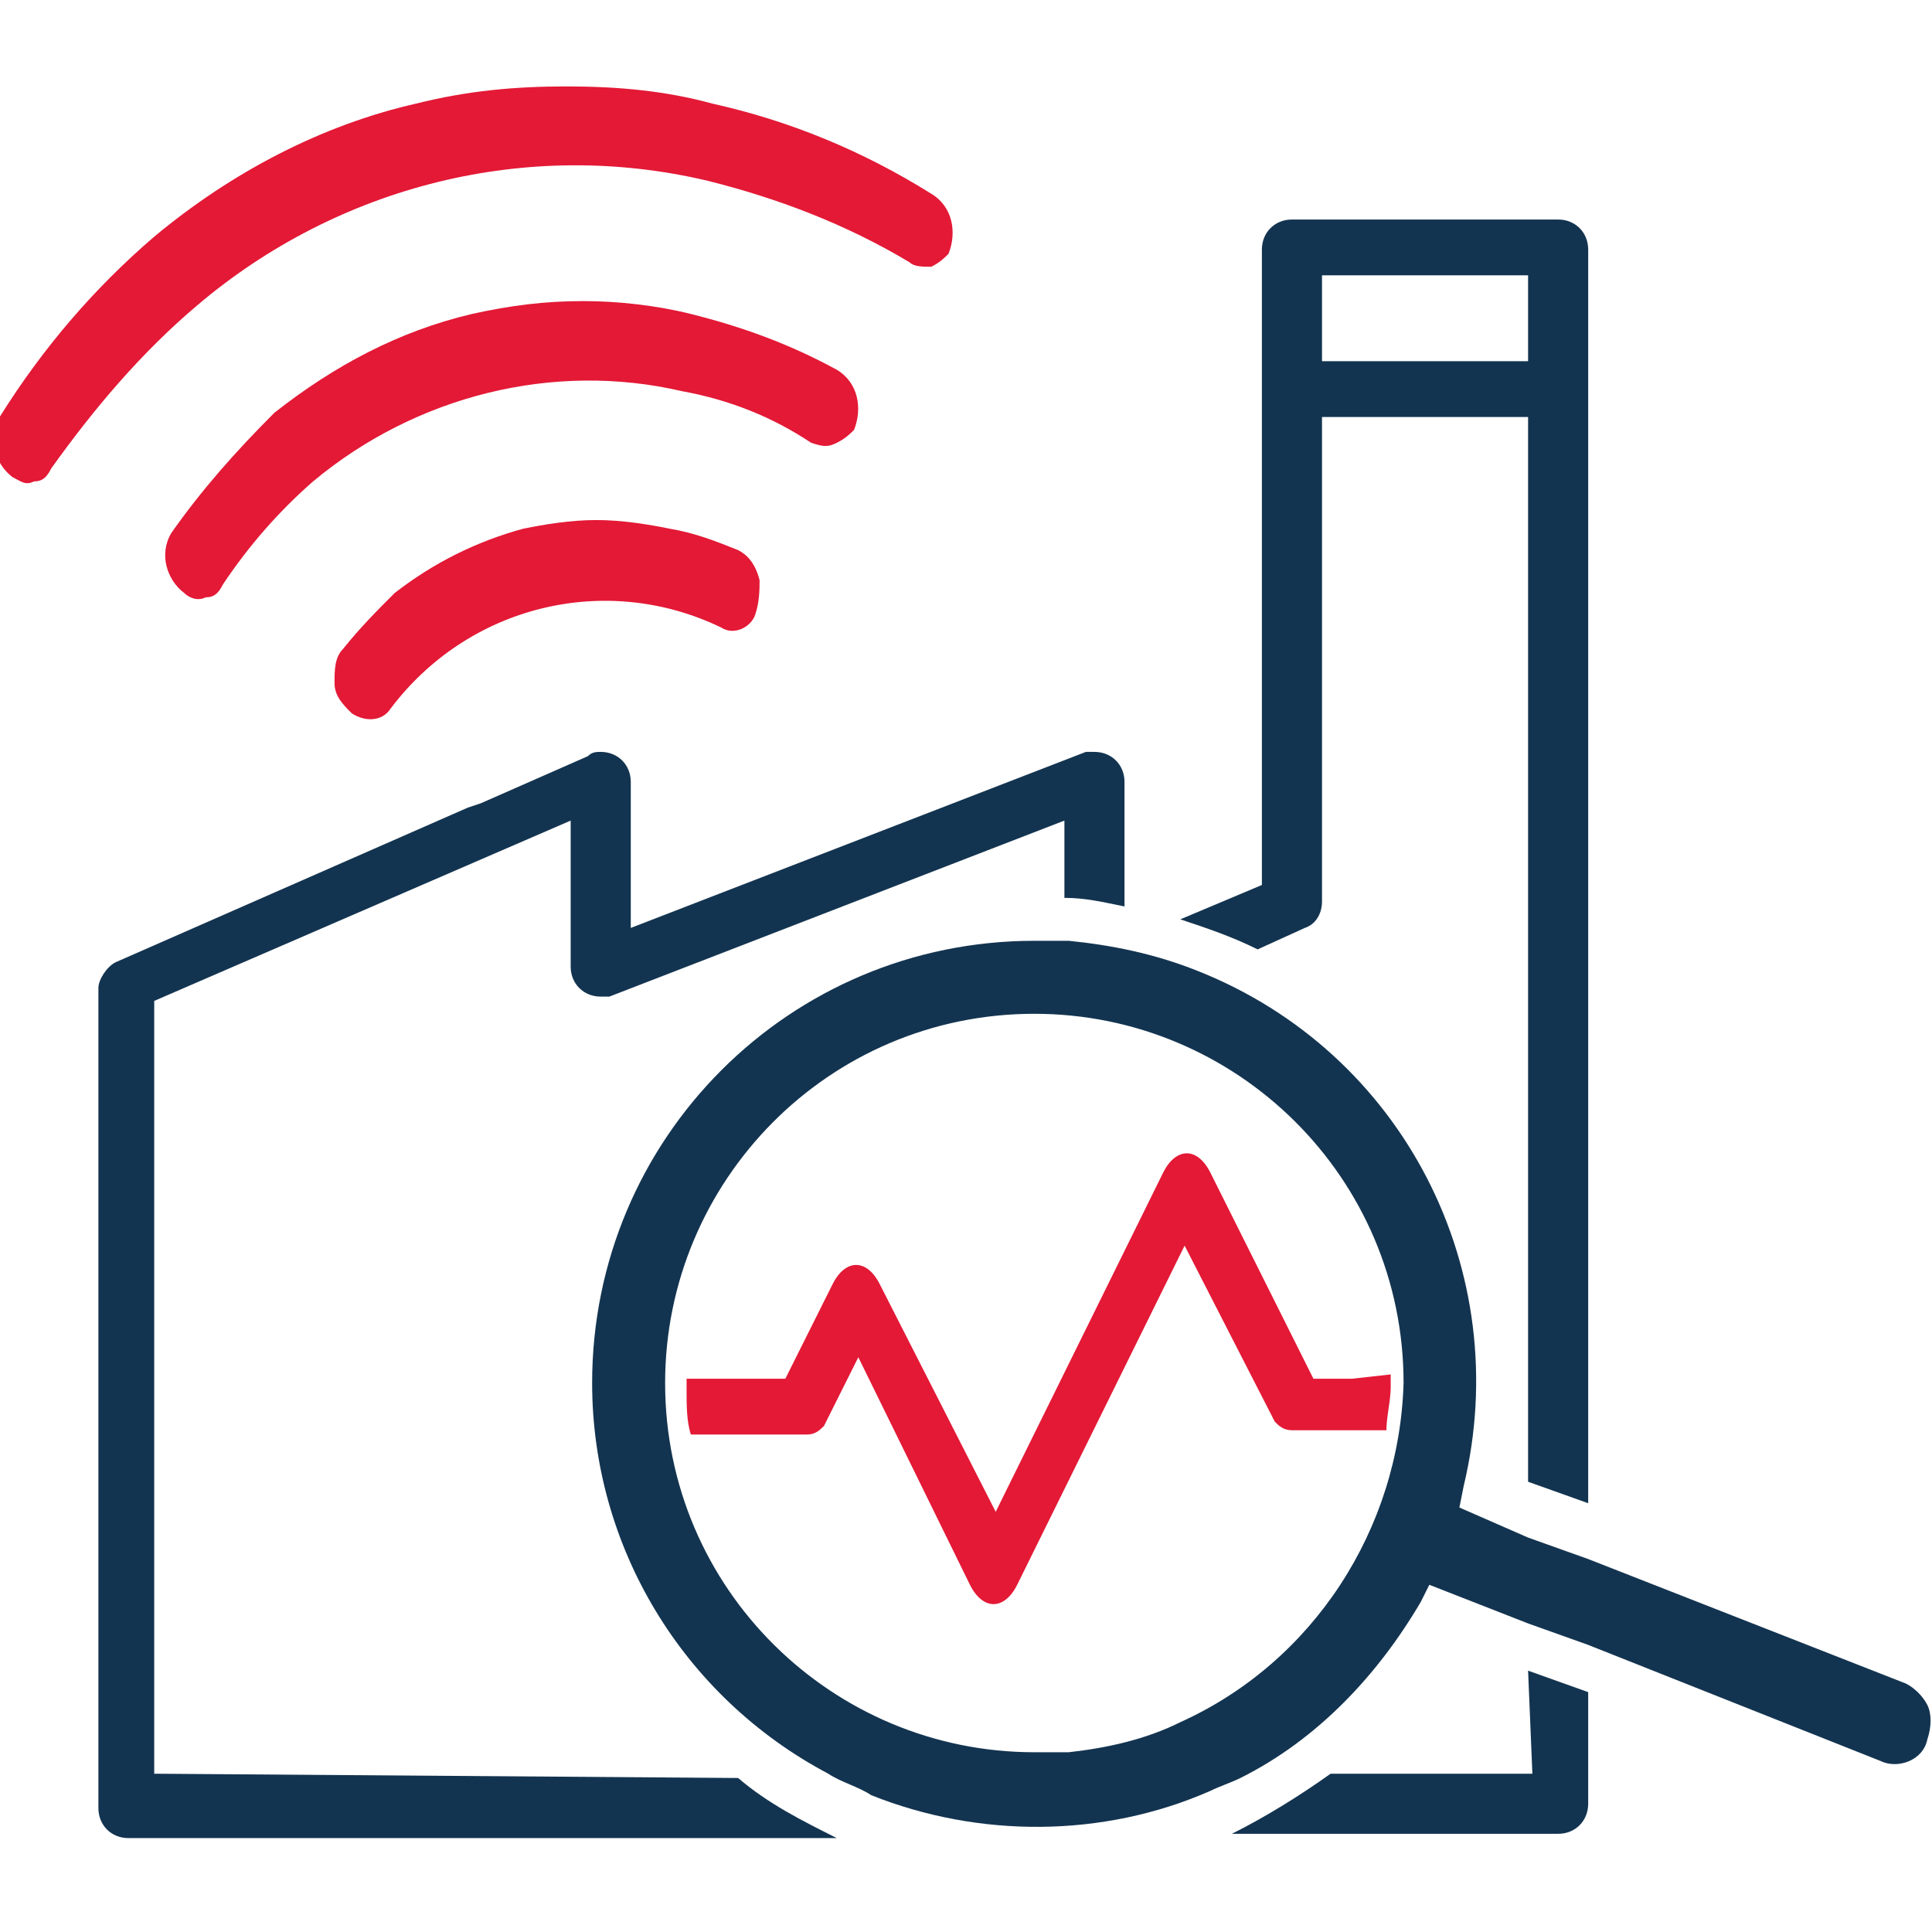<?xml version="1.0" encoding="utf-8"?>
<!-- Generator: Adobe Illustrator 27.5.0, SVG Export Plug-In . SVG Version: 6.00 Build 0)  -->
<svg version="1.1" id="Layer_1" xmlns="http://www.w3.org/2000/svg" xmlns:xlink="http://www.w3.org/1999/xlink" x="0px" y="0px"
	 viewBox="0 0 45 45" style="enable-background:new 0 0 45 45;" xml:space="preserve">
<style type="text/css">
	.st0{fill:#E31936;}
	.st1{fill:#133450;}
</style>
<g>
	<g id="a">
		<g transform="translate(-0.008 -7.587)">
			<path class="st0" d="M4.6,14.7c3.3-2.8,7.7-3.9,11.9-2.9c1.6,0.4,3.2,1,4.7,1.9c0.1,0.1,0.3,0.1,0.5,0.1c0.2-0.1,0.3-0.2,0.4-0.3
				c0.2-0.5,0.1-1.1-0.4-1.4c-1.6-1-3.3-1.7-5.1-2.1c-1.1-0.3-2.2-0.4-3.4-0.4c-1.2,0-2.3,0.1-3.5,0.4c-2.2,0.5-4.3,1.6-6.1,3.1
				c-1.4,1.2-2.6,2.6-3.6,4.2c-0.3,0.5-0.1,1.1,0.3,1.4c0.2,0.1,0.3,0.2,0.5,0.1c0.2,0,0.3-0.1,0.4-0.3C2.2,17.1,3.3,15.8,4.6,14.7
				L4.6,14.7z"/>
			<path class="st0" d="M19.5,17.9c0.2-0.1,0.3-0.2,0.4-0.3c0.2-0.5,0.1-1.1-0.4-1.4c-1.1-0.6-2.2-1-3.4-1.3
				c-0.8-0.2-1.7-0.3-2.5-0.3c-0.9,0-1.7,0.1-2.6,0.3c-1.7,0.4-3.2,1.2-4.6,2.3C5.5,18.1,4.7,19,4,20c-0.3,0.5-0.1,1.1,0.3,1.4
				c0.1,0.1,0.3,0.2,0.5,0.1c0.2,0,0.3-0.1,0.4-0.3c0.6-0.9,1.3-1.7,2.1-2.4c2.4-2,5.6-2.8,8.6-2.1c1.1,0.2,2.1,0.6,3,1.2
				C19.2,18,19.3,18,19.5,17.9z"/>
			<path class="st0" d="M17.2,20.4c-0.5-0.2-1-0.4-1.6-0.5c-0.5-0.1-1.1-0.2-1.7-0.2c-0.6,0-1.2,0.1-1.7,0.2c-1.1,0.3-2.1,0.8-3,1.5
				c-0.4,0.4-0.8,0.8-1.2,1.3c-0.2,0.2-0.2,0.5-0.2,0.8c0,0.3,0.2,0.5,0.4,0.7c0.3,0.2,0.7,0.2,0.9-0.1c0,0,0,0,0,0
				c1.8-2.4,5-3.2,7.7-1.9c0.3,0.2,0.7,0,0.8-0.3c0,0,0,0,0,0c0.1-0.3,0.1-0.6,0.1-0.8C17.6,20.7,17.4,20.5,17.2,20.4z"/>
			<path class="st1" d="M3.6,48.9v-18l9.7-4.2v3.4c0,0.4,0.3,0.7,0.7,0.7c0.1,0,0.2,0,0.2,0l10.6-4.1v1.8c0.5,0,0.9,0.1,1.4,0.2
				v-2.9c0-0.4-0.3-0.7-0.7-0.7c-0.1,0-0.2,0-0.2,0l-10.6,4.1v-3.4c0-0.4-0.3-0.7-0.7-0.7c-0.1,0-0.2,0-0.3,0.1l-2.5,1.1l-0.3,0.1
				l-8.2,3.6c-0.2,0.1-0.4,0.4-0.4,0.6v19.1c0,0.4,0.3,0.7,0.7,0.7c0,0,0,0,0,0h16.5c-0.8-0.4-1.6-0.8-2.3-1.4L3.6,48.9z"/>
			<path class="st1" d="M35.7,48.9H31c-0.7,0.5-1.5,1-2.3,1.4h7.6c0.4,0,0.7-0.3,0.7-0.7V47l-1.4-0.5L35.7,48.9z"/>
			<path class="st1" d="M30.4,29.2c0.3-0.1,0.4-0.4,0.4-0.6V17.3h4.8v24.8l1.4,0.5V13.4c0-0.4-0.3-0.7-0.7-0.7h-6.2
				c-0.4,0-0.7,0.3-0.7,0.7c0,0,0,0,0,0v14.8l-1.9,0.8c0.6,0.2,1.2,0.4,1.8,0.7L30.4,29.2z M30.8,14h4.8V16h-4.8L30.8,14z"/>
			<path class="st1" d="M44.9,47.3c-0.1-0.2-0.3-0.4-0.5-0.5l0,0L37,43.9l-1.4-0.5L34,42.7l0.1-0.5c1.2-5-1.4-10.1-6.2-12
				c-1-0.4-2-0.6-3-0.7c-0.3,0-0.5,0-0.8,0c-5.7,0-10.3,4.6-10.3,10.3c0,3.8,2.1,7.3,5.5,9.1c0.3,0.2,0.7,0.3,1,0.5
				c2.5,1,5.4,1,7.9-0.1c0.2-0.1,0.5-0.2,0.7-0.3c1.8-0.9,3.2-2.4,4.2-4.1l0.2-0.4l2.3,0.9l1.4,0.5l6.8,2.7c0.4,0.2,1,0,1.1-0.5
				C45,47.8,45,47.5,44.9,47.3L44.9,47.3z M27.5,47.7c-0.8,0.4-1.7,0.6-2.6,0.7c-0.3,0-0.5,0-0.8,0c-4.7,0-8.6-3.8-8.6-8.6
				c0-4.7,3.8-8.6,8.6-8.6c4.7,0,8.6,3.8,8.6,8.6C32.6,43.2,30.6,46.3,27.5,47.7z"/>
			<path class="st0" d="M31.5,39.7h-0.9l-2.4-4.8c-0.3-0.6-0.8-0.6-1.1,0l-3.9,7.9l-2.7-5.3c-0.3-0.6-0.8-0.6-1.1,0l-1.1,2.2H16
				c0,0.1,0,0.2,0,0.3c0,0.3,0,0.7,0.1,1h2.7c0.2,0,0.3-0.1,0.4-0.2l0.8-1.6l2.6,5.3c0.3,0.6,0.8,0.6,1.1,0l3.9-7.9l2.1,4.1
				c0.1,0.1,0.2,0.2,0.4,0.2h2.2c0-0.3,0.1-0.7,0.1-1c0-0.1,0-0.2,0-0.3L31.5,39.7L31.5,39.7z"/>
		</g>
	</g>
</g>
</svg>
